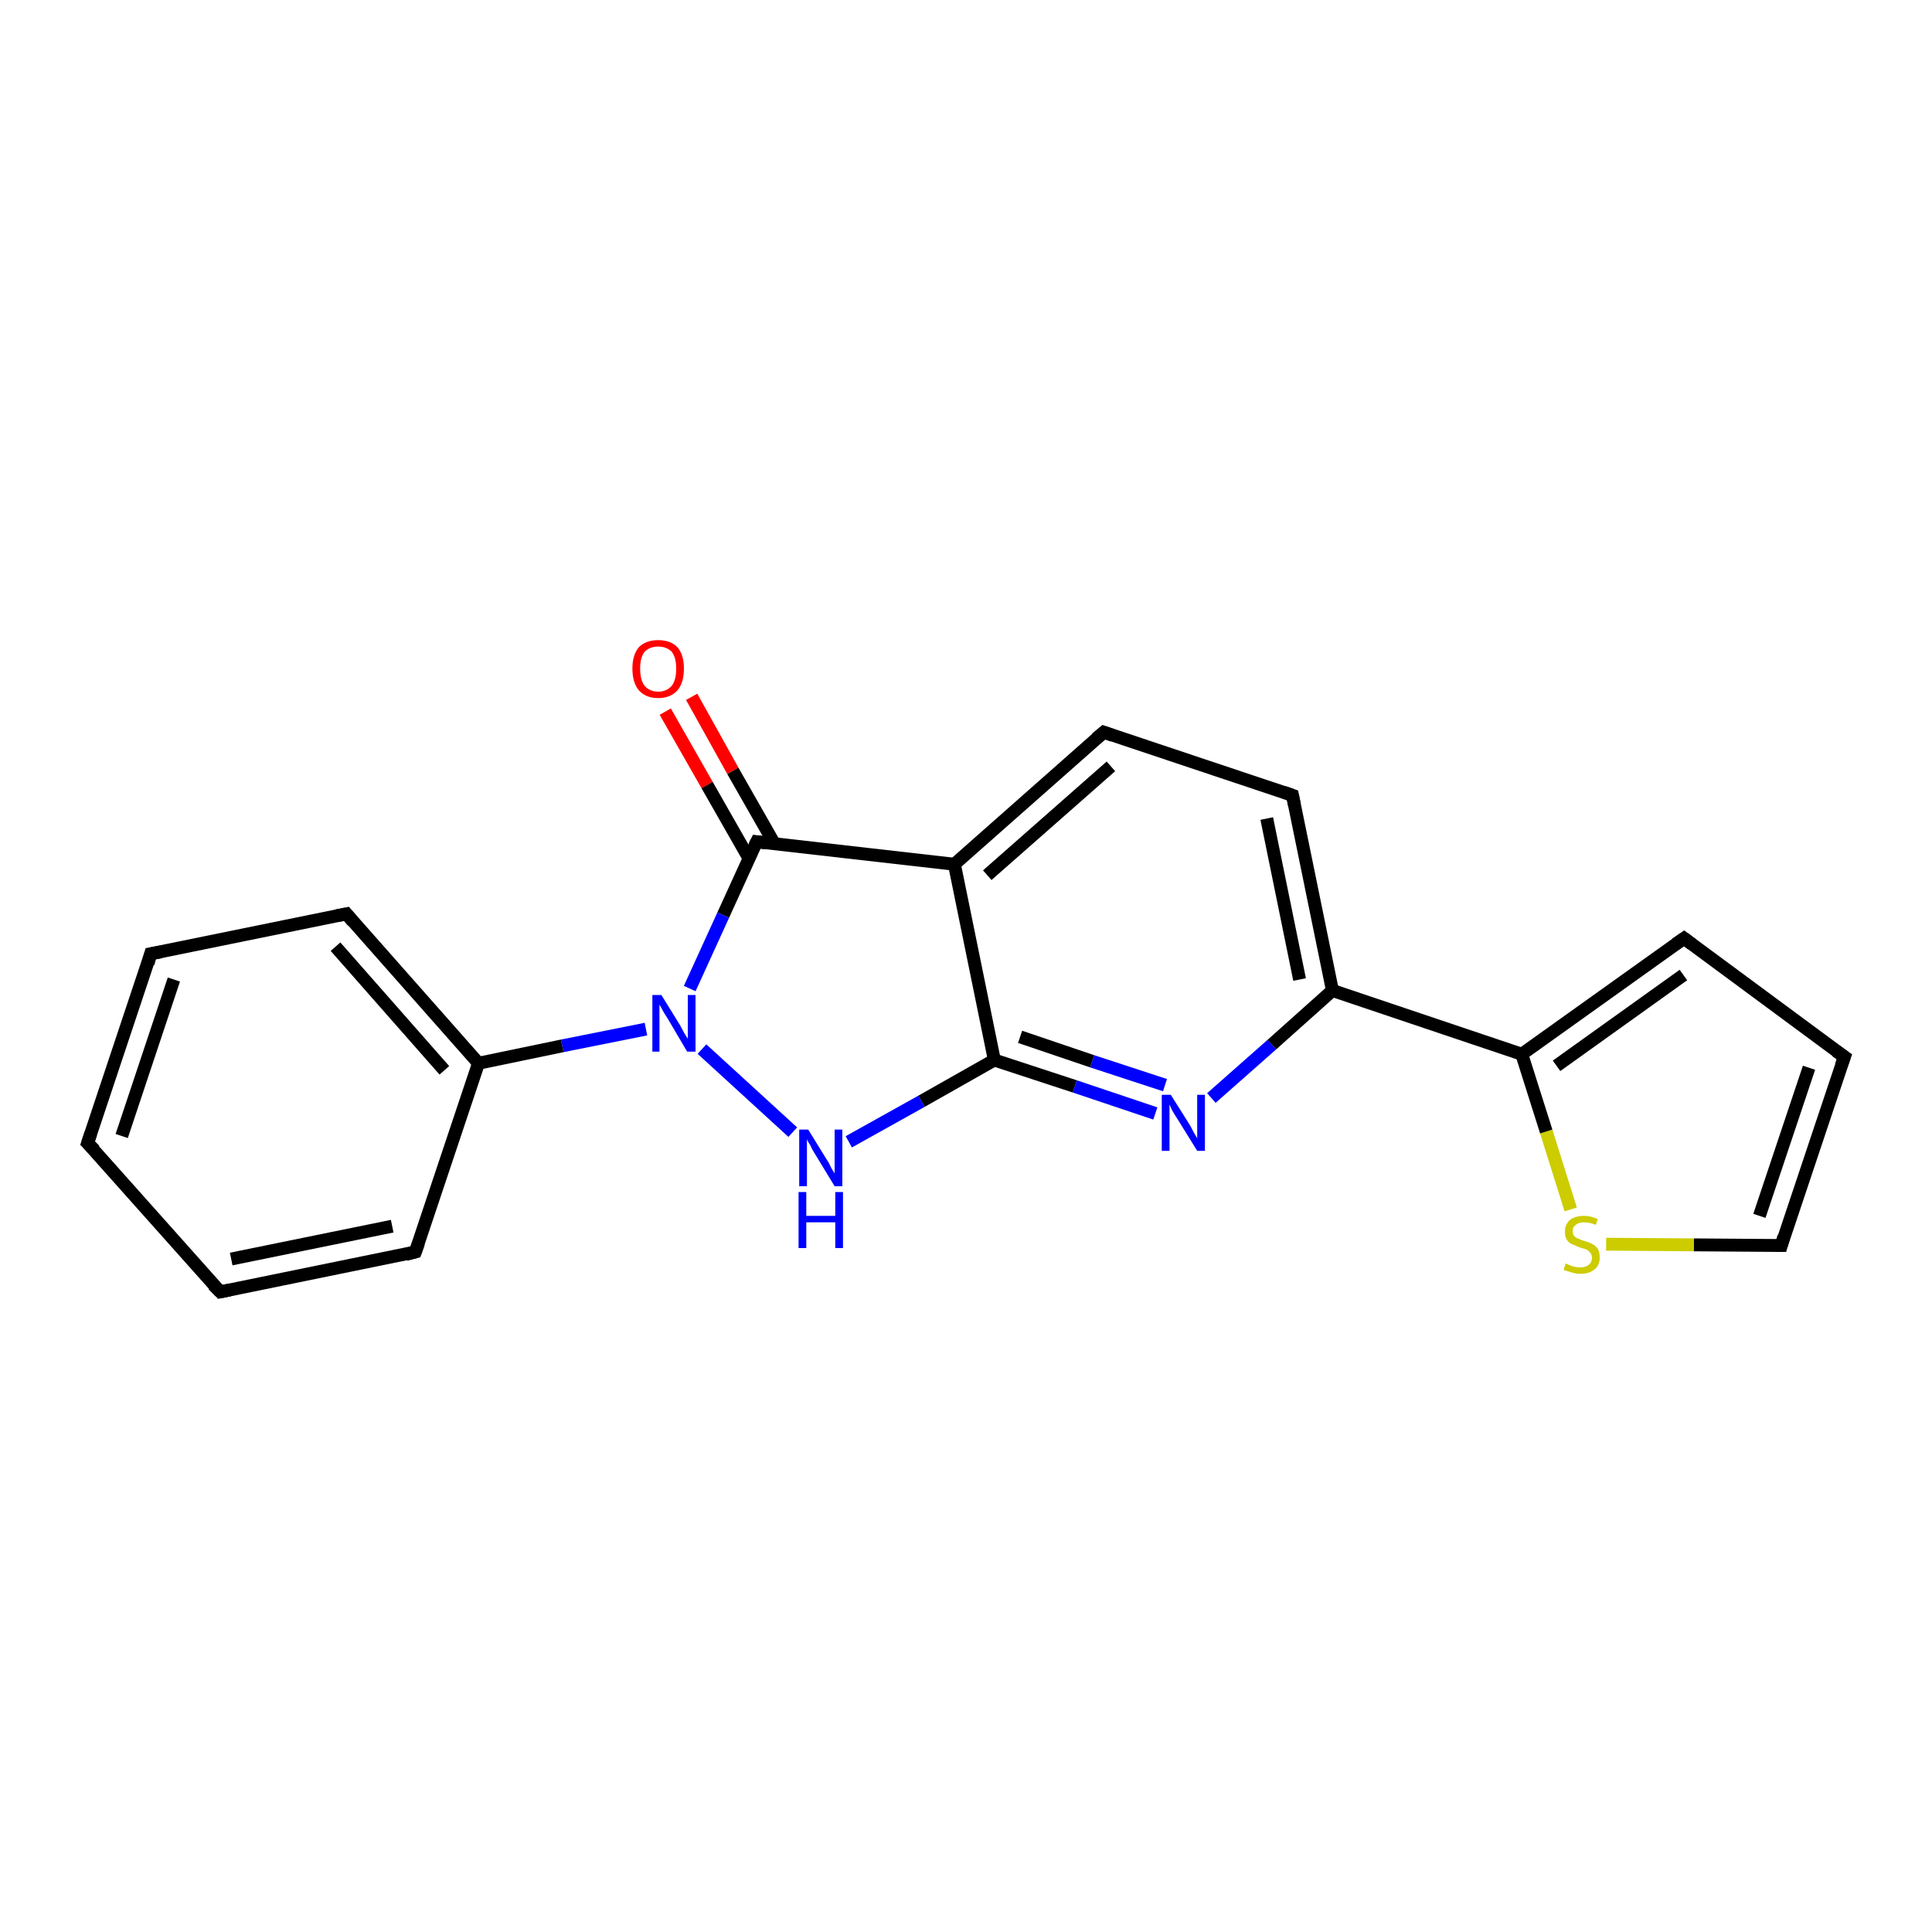 <?xml version='1.0' encoding='iso-8859-1'?>
<svg version='1.1' baseProfile='full'
              xmlns='http://www.w3.org/2000/svg'
                      xmlns:rdkit='http://www.rdkit.org/xml'
                      xmlns:xlink='http://www.w3.org/1999/xlink'
                  xml:space='preserve'
width='300px' height='300px' viewBox='0 0 300 300'>
<!-- END OF HEADER -->
<rect style='opacity:1.0;fill:#FFFFFF;stroke:none' width='300.0' height='300.0' x='0.0' y='0.0'> </rect>
<path class='bond-0 atom-0 atom-1' d='M 107.4,108.2 L 113.8,119.7' style='fill:none;fill-rule:evenodd;stroke:#FF0000;stroke-width:2.0px;stroke-linecap:butt;stroke-linejoin:miter;stroke-opacity:1' />
<path class='bond-0 atom-0 atom-1' d='M 113.8,119.7 L 120.3,131.1' style='fill:none;fill-rule:evenodd;stroke:#000000;stroke-width:2.0px;stroke-linecap:butt;stroke-linejoin:miter;stroke-opacity:1' />
<path class='bond-0 atom-0 atom-1' d='M 103.3,110.5 L 109.8,121.9' style='fill:none;fill-rule:evenodd;stroke:#FF0000;stroke-width:2.0px;stroke-linecap:butt;stroke-linejoin:miter;stroke-opacity:1' />
<path class='bond-0 atom-0 atom-1' d='M 109.8,121.9 L 116.3,133.3' style='fill:none;fill-rule:evenodd;stroke:#000000;stroke-width:2.0px;stroke-linecap:butt;stroke-linejoin:miter;stroke-opacity:1' />
<path class='bond-1 atom-1 atom-2' d='M 117.5,130.7 L 112.3,142.1' style='fill:none;fill-rule:evenodd;stroke:#000000;stroke-width:2.0px;stroke-linecap:butt;stroke-linejoin:miter;stroke-opacity:1' />
<path class='bond-1 atom-1 atom-2' d='M 112.3,142.1 L 107.1,153.5' style='fill:none;fill-rule:evenodd;stroke:#0000FF;stroke-width:2.0px;stroke-linecap:butt;stroke-linejoin:miter;stroke-opacity:1' />
<path class='bond-2 atom-2 atom-3' d='M 109.0,162.9 L 123.1,175.8' style='fill:none;fill-rule:evenodd;stroke:#0000FF;stroke-width:2.0px;stroke-linecap:butt;stroke-linejoin:miter;stroke-opacity:1' />
<path class='bond-3 atom-3 atom-4' d='M 131.8,177.3 L 143.1,171.0' style='fill:none;fill-rule:evenodd;stroke:#0000FF;stroke-width:2.0px;stroke-linecap:butt;stroke-linejoin:miter;stroke-opacity:1' />
<path class='bond-3 atom-3 atom-4' d='M 143.1,171.0 L 154.4,164.6' style='fill:none;fill-rule:evenodd;stroke:#000000;stroke-width:2.0px;stroke-linecap:butt;stroke-linejoin:miter;stroke-opacity:1' />
<path class='bond-4 atom-4 atom-5' d='M 154.4,164.6 L 166.9,168.7' style='fill:none;fill-rule:evenodd;stroke:#000000;stroke-width:2.0px;stroke-linecap:butt;stroke-linejoin:miter;stroke-opacity:1' />
<path class='bond-4 atom-4 atom-5' d='M 166.9,168.7 L 179.4,172.9' style='fill:none;fill-rule:evenodd;stroke:#0000FF;stroke-width:2.0px;stroke-linecap:butt;stroke-linejoin:miter;stroke-opacity:1' />
<path class='bond-4 atom-4 atom-5' d='M 158.4,161.0 L 169.6,164.8' style='fill:none;fill-rule:evenodd;stroke:#000000;stroke-width:2.0px;stroke-linecap:butt;stroke-linejoin:miter;stroke-opacity:1' />
<path class='bond-4 atom-4 atom-5' d='M 169.6,164.8 L 180.9,168.5' style='fill:none;fill-rule:evenodd;stroke:#0000FF;stroke-width:2.0px;stroke-linecap:butt;stroke-linejoin:miter;stroke-opacity:1' />
<path class='bond-5 atom-5 atom-6' d='M 188.1,170.5 L 197.5,162.2' style='fill:none;fill-rule:evenodd;stroke:#0000FF;stroke-width:2.0px;stroke-linecap:butt;stroke-linejoin:miter;stroke-opacity:1' />
<path class='bond-5 atom-5 atom-6' d='M 197.5,162.2 L 206.9,153.8' style='fill:none;fill-rule:evenodd;stroke:#000000;stroke-width:2.0px;stroke-linecap:butt;stroke-linejoin:miter;stroke-opacity:1' />
<path class='bond-6 atom-6 atom-7' d='M 206.9,153.8 L 200.7,123.5' style='fill:none;fill-rule:evenodd;stroke:#000000;stroke-width:2.0px;stroke-linecap:butt;stroke-linejoin:miter;stroke-opacity:1' />
<path class='bond-6 atom-6 atom-7' d='M 201.8,152.1 L 196.7,127.1' style='fill:none;fill-rule:evenodd;stroke:#000000;stroke-width:2.0px;stroke-linecap:butt;stroke-linejoin:miter;stroke-opacity:1' />
<path class='bond-7 atom-7 atom-8' d='M 200.7,123.5 L 171.4,113.7' style='fill:none;fill-rule:evenodd;stroke:#000000;stroke-width:2.0px;stroke-linecap:butt;stroke-linejoin:miter;stroke-opacity:1' />
<path class='bond-8 atom-8 atom-9' d='M 171.4,113.7 L 148.2,134.2' style='fill:none;fill-rule:evenodd;stroke:#000000;stroke-width:2.0px;stroke-linecap:butt;stroke-linejoin:miter;stroke-opacity:1' />
<path class='bond-8 atom-8 atom-9' d='M 172.5,119.0 L 153.3,135.9' style='fill:none;fill-rule:evenodd;stroke:#000000;stroke-width:2.0px;stroke-linecap:butt;stroke-linejoin:miter;stroke-opacity:1' />
<path class='bond-9 atom-6 atom-10' d='M 206.9,153.8 L 236.3,163.7' style='fill:none;fill-rule:evenodd;stroke:#000000;stroke-width:2.0px;stroke-linecap:butt;stroke-linejoin:miter;stroke-opacity:1' />
<path class='bond-10 atom-10 atom-11' d='M 236.3,163.7 L 261.5,145.7' style='fill:none;fill-rule:evenodd;stroke:#000000;stroke-width:2.0px;stroke-linecap:butt;stroke-linejoin:miter;stroke-opacity:1' />
<path class='bond-10 atom-10 atom-11' d='M 241.7,165.5 L 261.4,151.4' style='fill:none;fill-rule:evenodd;stroke:#000000;stroke-width:2.0px;stroke-linecap:butt;stroke-linejoin:miter;stroke-opacity:1' />
<path class='bond-11 atom-11 atom-12' d='M 261.5,145.7 L 286.4,164.1' style='fill:none;fill-rule:evenodd;stroke:#000000;stroke-width:2.0px;stroke-linecap:butt;stroke-linejoin:miter;stroke-opacity:1' />
<path class='bond-12 atom-12 atom-13' d='M 286.4,164.1 L 276.6,193.4' style='fill:none;fill-rule:evenodd;stroke:#000000;stroke-width:2.0px;stroke-linecap:butt;stroke-linejoin:miter;stroke-opacity:1' />
<path class='bond-12 atom-12 atom-13' d='M 280.9,165.8 L 273.2,188.8' style='fill:none;fill-rule:evenodd;stroke:#000000;stroke-width:2.0px;stroke-linecap:butt;stroke-linejoin:miter;stroke-opacity:1' />
<path class='bond-13 atom-13 atom-14' d='M 276.6,193.4 L 263.0,193.3' style='fill:none;fill-rule:evenodd;stroke:#000000;stroke-width:2.0px;stroke-linecap:butt;stroke-linejoin:miter;stroke-opacity:1' />
<path class='bond-13 atom-13 atom-14' d='M 263.0,193.3 L 249.4,193.2' style='fill:none;fill-rule:evenodd;stroke:#CCCC00;stroke-width:2.0px;stroke-linecap:butt;stroke-linejoin:miter;stroke-opacity:1' />
<path class='bond-14 atom-2 atom-15' d='M 100.3,159.8 L 87.3,162.4' style='fill:none;fill-rule:evenodd;stroke:#0000FF;stroke-width:2.0px;stroke-linecap:butt;stroke-linejoin:miter;stroke-opacity:1' />
<path class='bond-14 atom-2 atom-15' d='M 87.3,162.4 L 74.3,165.1' style='fill:none;fill-rule:evenodd;stroke:#000000;stroke-width:2.0px;stroke-linecap:butt;stroke-linejoin:miter;stroke-opacity:1' />
<path class='bond-15 atom-15 atom-16' d='M 74.3,165.1 L 53.8,141.9' style='fill:none;fill-rule:evenodd;stroke:#000000;stroke-width:2.0px;stroke-linecap:butt;stroke-linejoin:miter;stroke-opacity:1' />
<path class='bond-15 atom-15 atom-16' d='M 69.0,166.2 L 52.1,147.0' style='fill:none;fill-rule:evenodd;stroke:#000000;stroke-width:2.0px;stroke-linecap:butt;stroke-linejoin:miter;stroke-opacity:1' />
<path class='bond-16 atom-16 atom-17' d='M 53.8,141.9 L 23.4,148.1' style='fill:none;fill-rule:evenodd;stroke:#000000;stroke-width:2.0px;stroke-linecap:butt;stroke-linejoin:miter;stroke-opacity:1' />
<path class='bond-17 atom-17 atom-18' d='M 23.4,148.1 L 13.6,177.5' style='fill:none;fill-rule:evenodd;stroke:#000000;stroke-width:2.0px;stroke-linecap:butt;stroke-linejoin:miter;stroke-opacity:1' />
<path class='bond-17 atom-17 atom-18' d='M 27.0,152.1 L 18.9,176.4' style='fill:none;fill-rule:evenodd;stroke:#000000;stroke-width:2.0px;stroke-linecap:butt;stroke-linejoin:miter;stroke-opacity:1' />
<path class='bond-18 atom-18 atom-19' d='M 13.6,177.5 L 34.2,200.6' style='fill:none;fill-rule:evenodd;stroke:#000000;stroke-width:2.0px;stroke-linecap:butt;stroke-linejoin:miter;stroke-opacity:1' />
<path class='bond-19 atom-19 atom-20' d='M 34.2,200.6 L 64.5,194.4' style='fill:none;fill-rule:evenodd;stroke:#000000;stroke-width:2.0px;stroke-linecap:butt;stroke-linejoin:miter;stroke-opacity:1' />
<path class='bond-19 atom-19 atom-20' d='M 35.9,195.5 L 60.9,190.4' style='fill:none;fill-rule:evenodd;stroke:#000000;stroke-width:2.0px;stroke-linecap:butt;stroke-linejoin:miter;stroke-opacity:1' />
<path class='bond-20 atom-9 atom-1' d='M 148.2,134.2 L 117.5,130.7' style='fill:none;fill-rule:evenodd;stroke:#000000;stroke-width:2.0px;stroke-linecap:butt;stroke-linejoin:miter;stroke-opacity:1' />
<path class='bond-21 atom-14 atom-10' d='M 243.9,187.8 L 240.1,175.7' style='fill:none;fill-rule:evenodd;stroke:#CCCC00;stroke-width:2.0px;stroke-linecap:butt;stroke-linejoin:miter;stroke-opacity:1' />
<path class='bond-21 atom-14 atom-10' d='M 240.1,175.7 L 236.3,163.7' style='fill:none;fill-rule:evenodd;stroke:#000000;stroke-width:2.0px;stroke-linecap:butt;stroke-linejoin:miter;stroke-opacity:1' />
<path class='bond-22 atom-20 atom-15' d='M 64.5,194.4 L 74.3,165.1' style='fill:none;fill-rule:evenodd;stroke:#000000;stroke-width:2.0px;stroke-linecap:butt;stroke-linejoin:miter;stroke-opacity:1' />
<path class='bond-23 atom-9 atom-4' d='M 148.2,134.2 L 154.4,164.6' style='fill:none;fill-rule:evenodd;stroke:#000000;stroke-width:2.0px;stroke-linecap:butt;stroke-linejoin:miter;stroke-opacity:1' />
<path d='M 117.2,131.3 L 117.5,130.7 L 119.0,130.9' style='fill:none;stroke:#000000;stroke-width:2.0px;stroke-linecap:butt;stroke-linejoin:miter;stroke-opacity:1;' />
<path d='M 201.0,125.0 L 200.7,123.5 L 199.3,123.0' style='fill:none;stroke:#000000;stroke-width:2.0px;stroke-linecap:butt;stroke-linejoin:miter;stroke-opacity:1;' />
<path d='M 172.8,114.2 L 171.4,113.7 L 170.2,114.7' style='fill:none;stroke:#000000;stroke-width:2.0px;stroke-linecap:butt;stroke-linejoin:miter;stroke-opacity:1;' />
<path d='M 260.2,146.6 L 261.5,145.7 L 262.7,146.6' style='fill:none;stroke:#000000;stroke-width:2.0px;stroke-linecap:butt;stroke-linejoin:miter;stroke-opacity:1;' />
<path d='M 285.1,163.2 L 286.4,164.1 L 285.9,165.5' style='fill:none;stroke:#000000;stroke-width:2.0px;stroke-linecap:butt;stroke-linejoin:miter;stroke-opacity:1;' />
<path d='M 277.0,192.0 L 276.6,193.4 L 275.9,193.4' style='fill:none;stroke:#000000;stroke-width:2.0px;stroke-linecap:butt;stroke-linejoin:miter;stroke-opacity:1;' />
<path d='M 54.8,143.1 L 53.8,141.9 L 52.3,142.2' style='fill:none;stroke:#000000;stroke-width:2.0px;stroke-linecap:butt;stroke-linejoin:miter;stroke-opacity:1;' />
<path d='M 25.0,147.8 L 23.4,148.1 L 23.0,149.6' style='fill:none;stroke:#000000;stroke-width:2.0px;stroke-linecap:butt;stroke-linejoin:miter;stroke-opacity:1;' />
<path d='M 14.1,176.0 L 13.6,177.5 L 14.7,178.6' style='fill:none;stroke:#000000;stroke-width:2.0px;stroke-linecap:butt;stroke-linejoin:miter;stroke-opacity:1;' />
<path d='M 33.1,199.5 L 34.2,200.6 L 35.7,200.3' style='fill:none;stroke:#000000;stroke-width:2.0px;stroke-linecap:butt;stroke-linejoin:miter;stroke-opacity:1;' />
<path d='M 63.0,194.8 L 64.5,194.4 L 65.0,193.0' style='fill:none;stroke:#000000;stroke-width:2.0px;stroke-linecap:butt;stroke-linejoin:miter;stroke-opacity:1;' />
<path class='atom-0' d='M 98.2 103.8
Q 98.2 101.7, 99.2 100.5
Q 100.3 99.4, 102.2 99.4
Q 104.1 99.4, 105.2 100.5
Q 106.2 101.7, 106.2 103.8
Q 106.2 106.0, 105.2 107.2
Q 104.1 108.4, 102.2 108.4
Q 100.3 108.4, 99.2 107.2
Q 98.2 106.0, 98.2 103.8
M 102.2 107.4
Q 103.5 107.4, 104.3 106.5
Q 105.0 105.6, 105.0 103.8
Q 105.0 102.1, 104.3 101.2
Q 103.5 100.4, 102.2 100.4
Q 100.9 100.4, 100.1 101.2
Q 99.4 102.1, 99.4 103.8
Q 99.4 105.6, 100.1 106.5
Q 100.9 107.4, 102.2 107.4
' fill='#FF0000'/>
<path class='atom-2' d='M 102.7 154.5
L 105.6 159.2
Q 105.8 159.6, 106.3 160.5
Q 106.8 161.3, 106.8 161.3
L 106.8 154.5
L 108.0 154.5
L 108.0 163.3
L 106.7 163.3
L 103.7 158.2
Q 103.3 157.6, 102.9 156.9
Q 102.6 156.3, 102.4 156.0
L 102.4 163.3
L 101.3 163.3
L 101.3 154.5
L 102.7 154.5
' fill='#0000FF'/>
<path class='atom-3' d='M 125.5 175.4
L 128.4 180.1
Q 128.7 180.5, 129.1 181.4
Q 129.6 182.2, 129.6 182.2
L 129.6 175.4
L 130.8 175.4
L 130.8 184.2
L 129.6 184.2
L 126.5 179.1
Q 126.1 178.5, 125.8 177.8
Q 125.4 177.2, 125.3 176.9
L 125.3 184.2
L 124.1 184.2
L 124.1 175.4
L 125.5 175.4
' fill='#0000FF'/>
<path class='atom-3' d='M 124.0 185.1
L 125.2 185.1
L 125.2 188.8
L 129.7 188.8
L 129.7 185.1
L 130.9 185.1
L 130.9 193.8
L 129.7 193.8
L 129.7 189.8
L 125.2 189.8
L 125.2 193.8
L 124.0 193.8
L 124.0 185.1
' fill='#0000FF'/>
<path class='atom-5' d='M 181.8 170.0
L 184.7 174.6
Q 185.0 175.1, 185.4 175.9
Q 185.9 176.7, 185.9 176.8
L 185.9 170.0
L 187.1 170.0
L 187.1 178.7
L 185.9 178.7
L 182.8 173.7
Q 182.4 173.1, 182.0 172.4
Q 181.7 171.7, 181.6 171.5
L 181.6 178.7
L 180.4 178.7
L 180.4 170.0
L 181.8 170.0
' fill='#0000FF'/>
<path class='atom-14' d='M 243.1 196.2
Q 243.2 196.2, 243.6 196.4
Q 244.0 196.6, 244.5 196.7
Q 244.9 196.8, 245.4 196.8
Q 246.2 196.8, 246.7 196.4
Q 247.2 196.0, 247.2 195.3
Q 247.2 194.8, 246.9 194.5
Q 246.7 194.2, 246.3 194.0
Q 246.0 193.9, 245.3 193.7
Q 244.6 193.4, 244.1 193.2
Q 243.6 193.0, 243.3 192.5
Q 243.0 192.1, 243.0 191.3
Q 243.0 190.2, 243.7 189.5
Q 244.5 188.8, 246.0 188.8
Q 247.0 188.8, 248.1 189.3
L 247.8 190.2
Q 246.8 189.8, 246.0 189.8
Q 245.1 189.8, 244.7 190.2
Q 244.2 190.5, 244.2 191.1
Q 244.2 191.6, 244.4 191.9
Q 244.7 192.2, 245.0 192.3
Q 245.4 192.5, 246.0 192.7
Q 246.8 192.9, 247.3 193.2
Q 247.7 193.4, 248.1 193.9
Q 248.4 194.4, 248.4 195.3
Q 248.4 196.5, 247.6 197.1
Q 246.8 197.8, 245.4 197.8
Q 244.7 197.8, 244.1 197.6
Q 243.5 197.4, 242.8 197.2
L 243.1 196.2
' fill='#CCCC00'/>
</svg>
